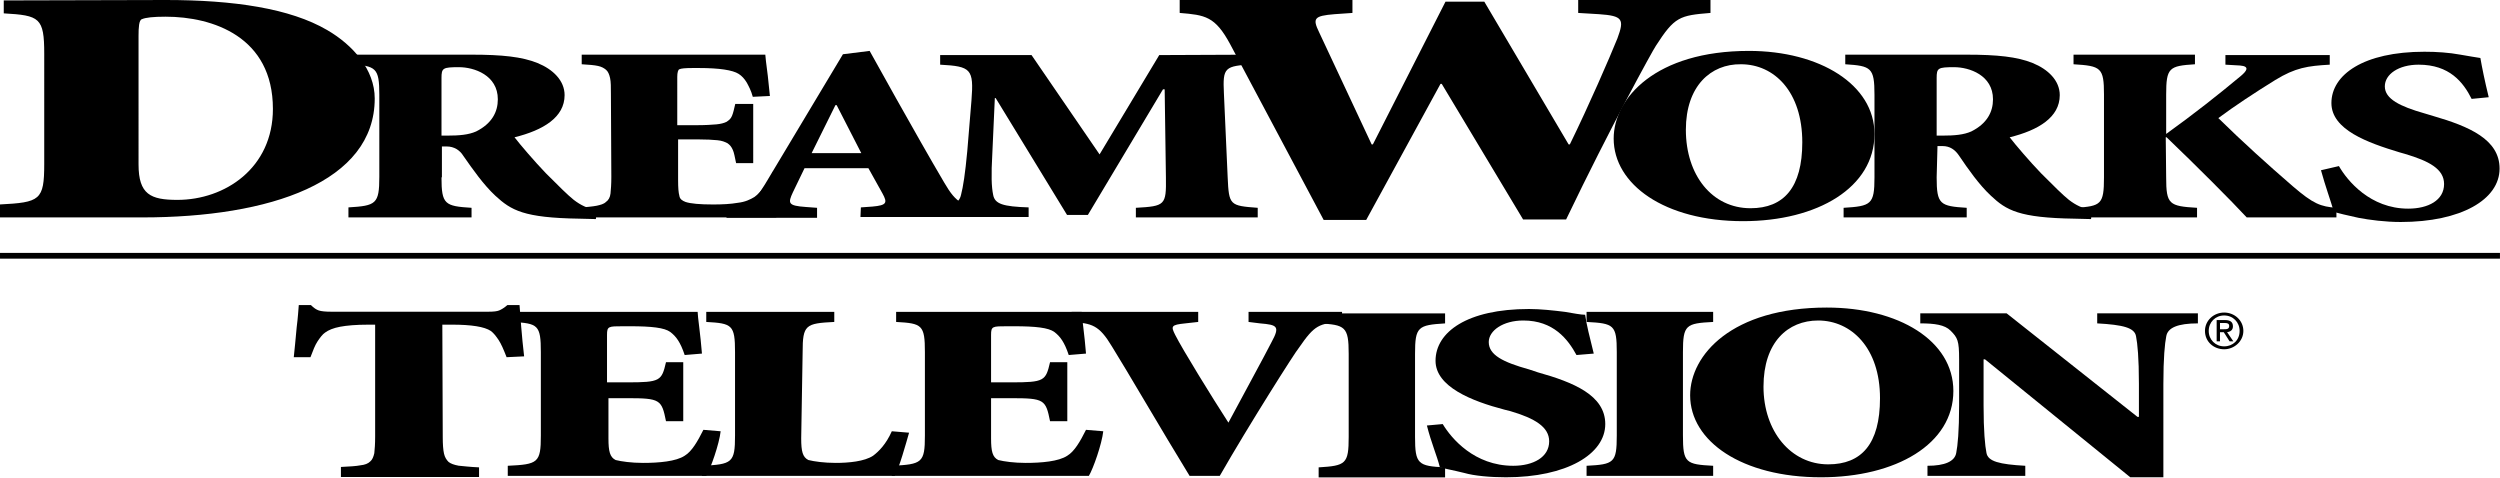 <?xml version="1.0" encoding="utf-8"?>
<!-- Generator: Adobe Illustrator 19.2.1, SVG Export Plug-In . SVG Version: 6.00 Build 0)  -->
<svg version="1.1"
	 id="svg3875" inkscape:version="0.48.5 r10040" sodipodi:docname="A.svg" xmlns:cc="http://creativecommons.org/ns#" xmlns:dc="http://purl.org/dc/elements/1.1/" xmlns:inkscape="http://www.inkscape.org/namespaces/inkscape" xmlns:rdf="http://www.w3.org/1999/02/22-rdf-syntax-ns#" xmlns:sodipodi="http://sodipodi.sourceforge.net/DTD/sodipodi-0.dtd" xmlns:svg="http://www.w3.org/2000/svg"
	 xmlns="http://www.w3.org/2000/svg" xmlns:xlink="http://www.w3.org/1999/xlink" x="0px" y="0px" viewBox="0 0 599.1 114.6"
	 style="enable-background:new 0 0 599.1 114.6;" xml:space="preserve">
<style type="text/css">
	.st0{fill:#254FA0;}
</style>
<g id="layer1" transform="translate(207.159,-287.736)">
	<g id="g8008" transform="matrix(3.447,0,0,3.447,-178.547,-2626.765)">
		<path id="path7743" d="M29.3,870c0-1.9-0.2-2-2-2.1v-0.7h12.9c0,0.3,0.2,1.6,0.3,2.9l-1.2,0.1c-0.3-0.9-0.6-1.3-1-1.6
			s-1.3-0.4-2.8-0.4H35c-1,0-1.1,0-1.1,0.6v3.3h1.4c2.3,0,2.4-0.1,2.7-1.4h1.2v4.1H38c-0.3-1.5-0.4-1.6-2.7-1.6H34v2.8
			c0,0.9,0.1,1.3,0.5,1.5c0.4,0.1,1.1,0.2,1.9,0.2c1.1,0,2.3-0.1,2.9-0.5c0.5-0.3,0.9-1,1.3-1.8l1.2,0.1c-0.1,0.9-0.7,2.6-1,3.1H27
			v-0.7c2.1-0.1,2.3-0.2,2.3-2.1V870"/>
		<path id="path7745" d="M47.4,876c0,0.9,0.1,1.3,0.5,1.5c0.4,0.1,1.1,0.2,1.9,0.2c0.9,0,2-0.1,2.6-0.5c0.4-0.3,0.9-0.8,1.3-1.7
			l1.2,0.1c-0.2,0.7-0.7,2.5-1,3H40.5v-0.7c2.1-0.1,2.3-0.2,2.3-2.1v-5.8c0-1.9-0.2-2-2-2.1v-0.7h8.9v0.7c-2,0.1-2.2,0.2-2.2,2.1
			L47.4,876"/>
		<path id="path7747" d="M56,870c0-1.9-0.2-2-2-2.1v-0.7h12.9c0,0.3,0.2,1.6,0.3,2.9l-1.2,0.1c-0.3-0.9-0.6-1.3-1-1.6
			s-1.3-0.4-2.8-0.4h-0.5c-1,0-1.1,0-1.1,0.6v3.3H62c2.3,0,2.4-0.1,2.7-1.4h1.2v4.1h-1.2c-0.3-1.5-0.4-1.6-2.7-1.6h-1.4v2.8
			c0,0.9,0.1,1.3,0.5,1.5c0.4,0.1,1.1,0.2,1.9,0.2c1.1,0,2.3-0.1,2.9-0.5c0.5-0.3,0.9-1,1.3-1.8l1.2,0.1c-0.1,0.9-0.7,2.6-1,3.1
			H53.7v-0.7c2.1-0.1,2.3-0.2,2.3-2.1V870"/>
		<path id="path7749" d="M74.4,878.6c-1.9-3.1-4.4-7.4-5.4-9c-0.9-1.5-1.4-1.6-2.8-1.7v-0.7H75v0.7l-0.9,0.1c-1,0.1-1,0.2-0.7,0.8
			c0.5,1,2.6,4.4,3.7,6.1c0.8-1.5,2.6-4.8,3-5.6c0.6-1.1,0.4-1.2-0.8-1.3l-0.8-0.1v-0.7H85v0.7c-1.6,0.1-1.9,0.2-3,1.8
			c-0.2,0.2-3.5,5.4-5.5,8.9H74.4"/>
		<path id="path7753" d="M92,875c0.6,1,2.2,2.9,4.9,2.9c1.4,0,2.5-0.6,2.5-1.7c0-1-1-1.6-2.7-2.1l-0.4-0.1c-2.3-0.6-4.8-1.6-4.8-3.4
			c0-2,2.2-3.6,6.5-3.6c0.8,0,1.7,0.1,2.5,0.2c0.6,0.1,1.1,0.2,1.4,0.2c0.1,0.7,0.3,1.5,0.6,2.7l-1.2,0.1c-0.6-1.1-1.6-2.4-3.7-2.4
			c-1.4,0-2.4,0.7-2.4,1.5c0,0.9,1,1.4,2.8,1.9l0.6,0.2c2.5,0.7,4.7,1.6,4.7,3.6c0,2.1-2.7,3.7-6.9,3.7c-1.1,0-2.2-0.1-2.9-0.3
			c-0.8-0.2-1.4-0.3-1.7-0.4c-0.2-0.8-0.6-1.7-0.9-2.9L92,875"/>
		<path id="path7755" d="M108.7,875.8c0,1.9,0.2,2,2.1,2.1v0.7H102v-0.7c1.9-0.1,2.1-0.2,2.1-2.1v-5.8c0-1.9-0.2-2-2.1-2.1v-0.7h8.8
			v0.7c-1.9,0.1-2.1,0.2-2.1,2.1L108.7,875.8"/>
		<path id="path7757" d="M114.3,872.4c0,3.1,1.9,5.4,4.5,5.4c2.3,0,3.6-1.4,3.6-4.6c0-3.5-2-5.4-4.3-5.4
			C116,867.8,114.3,869.3,114.3,872.4z M127.5,872.7c0,3.7-4,6-9.2,6c-5.5,0-9.1-2.5-9.1-5.7c0-2.8,2.9-6.1,9.5-6.1
			C123.7,866.9,127.5,869.2,127.5,872.7"/>
		<path id="path7759" d="M142.1,878.7h-2.3l-10.1-8.2h-0.1v3.2c0,1.8,0.1,2.8,0.2,3.3c0.1,0.6,0.9,0.8,2.7,0.9v0.7h-6.8v-0.7
			c1.2,0,1.9-0.3,2-0.9c0.1-0.5,0.2-1.5,0.2-3.3v-3.2c0-1.3-0.1-1.5-0.6-2c-0.4-0.4-1.1-0.5-2.1-0.5v-0.7h6l9.1,7.2h0.1v-2.3
			c0-1.8-0.1-2.8-0.2-3.3c-0.1-0.6-0.9-0.8-2.7-0.9v-0.7h7v0.7c-1.4,0-2.1,0.3-2.2,0.9c-0.1,0.5-0.2,1.5-0.2,3.3V878.7"/>
		<path id="path7761" d="M-8.3,863.5h173.8v-0.4H-8.3V863.5z"/>
	</g>
</g>
<path id="path10711" inkscape:connector-curvature="0" class="st0" d="M0,62.8"/>
<path id="path26" inkscape:connector-curvature="0" d="M105.8,42.5c0,6.5,0.8,6.9,7.2,7.3v2.3H83.5v-2.4c6.6-0.4,7.4-0.8,7.4-7.3
	V22.7c0-6.5-0.8-6.9-7-7.3v-2.3H113c7.3,0,12.1,0.5,15.8,2c3.7,1.5,6.5,4.2,6.5,7.7c0,5.3-5.1,8.4-12,10.1c1.3,1.7,4.8,5.8,7.5,8.6
	c3.2,3.2,5.2,5.2,6.7,6.4c1.7,1.3,3.2,2,5.5,2.5l-0.2,2.1l-4-0.1c-13.3-0.2-16.3-2-20.1-5.5c-2.8-2.6-5.4-6.3-7.7-9.6
	c-0.8-1.3-2.2-2.2-3.9-2.2h-1.2v7.4 M105.8,32.5h1.3c3,0,5.2-0.2,7-1c3.8-1.9,5.2-4.7,5.2-7.7c0-5.8-5.7-7.7-9.3-7.7
	c-3.9,0-4.2,0.2-4.2,2.6V32.5"/>
<path id="path28" inkscape:connector-curvature="0" d="M39.7,0C56,0,69.5,2,78.4,7.2c6.2,3.6,11.4,9.5,11.4,16.4
	c0,20-25,28.5-55.7,28.5H-0.1V49c9.7-0.5,10.7-1,10.7-9.7V12.9c0-8.7-1.1-9.2-9.7-9.7V0.1L39.7,0 M33.2,39.4c0,7.2,2.9,8.5,9.3,8.5
	c11.4,0,22.9-7.6,22.9-21.8C65.4,8.8,51,4,39.7,4c-3,0-4.8,0.2-5.7,0.6c-0.7,0.2-0.8,2-0.8,4V39.4"/>
<path id="path32" inkscape:connector-curvature="0" d="M206.3,49.7l2.8-0.2c3.4-0.3,3.6-0.9,2.4-3.1l-3.4-6.1h-15.3l-2.8,5.8
	c-1.2,2.6-1.2,3.2,3.1,3.5l2.7,0.2v2.4h-21.7v-2.3c4.8-0.4,6.1-0.6,9.2-5.7L202,13l6.4-0.8l6.3,11.3c4,7.1,8,14.2,11.6,20.3
	c3,5.2,4.7,5.5,9.2,5.9V52h-29.3L206.3,49.7 M194.5,36.7h11.9l-5.9-11.5h-0.3L194.5,36.7"/>
<path id="path34" inkscape:connector-curvature="0" d="M300.5,13.1v2.3c-7.1,0.4-7.5,0.7-7.2,7l0.9,20.1c0.3,6.7,0.5,6.8,7.2,7.3
	v2.3h-29.2v-2.3c7-0.4,7.3-0.6,7.2-7.3l-0.3-21.1h-0.4l-18,30.1h-5l-17.1-28h-0.2l-0.6,13.3c-0.3,5.2-0.2,8,0.2,9.9
	c0.4,2.2,2.4,2.8,8.5,3V52h-23v-2.3c4.5-0.2,6.3-0.8,6.8-3c0.5-1.9,1-5.1,1.5-10.5l1-12.1c0.6-7.6-0.1-8.2-7.5-8.6v-2.3h21.9
	L263.5,37l14.3-23.8L300.5,13.1"/>
<path id="path36" inkscape:connector-curvature="0" d="M324.1,3.1l-4.3,0.3c-4.9,0.4-5.3,1-3.7,4.3l12.6,26.9h0.3l17.4-34.2h9.3
	l20.2,34.2h0.3c4.6-9.4,9.5-20.7,11.4-25.4c1.7-4.6,1.3-5.4-4.4-5.8l-5-0.3V0h31.7v3.1c-7.4,0.6-8.6,0.9-13.1,7.9
	c-0.7,1-10.9,19.5-21.5,41.6H365l-19.5-32.5h-0.3l-17.8,32.6h-10.2l-22.4-42.1c-3.6-6.7-6-7-12.1-7.5V0h41.4V3.1"/>
<path id="path38" inkscape:connector-curvature="0" d="M449.2,32.1c0,12.8-13.6,20.9-31.5,20.9c-18.8,0-31-8.8-31-19.8
	c0-9.7,10.1-21,32.4-21C436.1,12.2,449.2,20.3,449.2,32.1 M404,31.1c0,10.9,6.3,18.8,15.5,18.8c8,0,12.4-5,12.4-15.8
	c0-12.1-6.7-18.7-14.7-18.7C410,15.3,404,20.6,404,31.1"/>
<path id="path40" inkscape:connector-curvature="0" d="M464.1,42.5c0,6.5,0.8,6.9,7.2,7.3v2.3h-29.5v-2.3c6.6-0.4,7.4-0.8,7.4-7.3
	V22.7c0-6.5-0.8-6.9-7-7.3v-2.3h29.1c7.3,0,12.1,0.5,15.8,2c3.7,1.5,6.5,4.2,6.5,7.7c0,5.3-5.1,8.4-12,10.1c1.3,1.7,4.8,5.8,7.5,8.6
	c3.2,3.2,5.2,5.2,6.7,6.4c1.7,1.3,3.2,2,5.5,2.5l-0.2,2.1l-4-0.1c-13.2-0.2-16.3-2-20-5.5c-2.8-2.6-5.4-6.3-7.7-9.7
	c-0.9-1.3-2.1-2.2-3.9-2.2h-1.2L464.1,42.5 M464.1,32.5h1.3c3,0,5.2-0.2,7-1c3.8-1.9,5.2-4.7,5.2-7.7c0-5.8-5.7-7.7-9.3-7.7
	c-3.9,0-4.2,0.2-4.2,2.6V32.5"/>
<path id="path42" inkscape:connector-curvature="0" d="M519.1,42.5c0,6.5,0.7,6.9,7.4,7.3v2.3h-29.1v-2.3c6.1-0.4,6.8-0.8,6.8-7.3
	V22.7c0-6.5-0.7-6.9-7.3-7.3v-2.3H526v2.3c-6.2,0.4-6.9,0.8-6.9,7.3v9.4c6.8-4.9,12.5-9.4,17.9-13.9c1.3-1.1,2.3-2.3-0.2-2.5
	l-3.5-0.2v-2.3h25v2.3c-5.3,0.3-8.2,0.7-13.1,3.7c-5,3.1-9.7,6.2-13.6,9.1c5.8,5.7,11.9,11.2,17.8,16.3c5,4.3,6.7,4.9,10.5,5.2v2.3
	h-21.5c-3.5-3.8-12.4-12.7-19.2-19.2H519L519.1,42.5"/>
<path id="path44" inkscape:connector-curvature="0" d="M560.5,39.8c2,3.5,7.5,10.2,16.6,10.2c4.8,0,8.6-2,8.6-5.9
	c0-3.6-3.6-5.5-9.3-7.2l-1.4-0.4c-7.6-2.3-16.3-5.4-16.3-11.8c0-6.8,7.7-12.3,22.3-12.3c2.9,0,5.9,0.2,8.6,0.7
	c2.2,0.4,3.6,0.6,4.8,0.8c0.4,2.3,1,5.3,2,9.4l-4.1,0.4c-2-4-5.3-8.2-12.7-8.2c-4.8,0-8.1,2.3-8.1,5.2c0,3,3.6,4.8,9.6,6.5l2,0.6
	c8.6,2.5,15.9,5.6,15.9,12.6c0,7.4-9.2,12.8-23.7,12.8c-3.7,0-7.5-0.5-10.1-1c-2.8-0.6-4.8-1.1-5.9-1.4c-0.8-2.8-2-6-3.1-10
	L560.5,39.8"/>
<path id="path10711_1_" inkscape:connector-curvature="0" class="st0" d="M453.5,60.8"/>
<path id="path3069_1_" inkscape:connector-curvature="0" d="M146.5,42.4c0,1.8-0.1,3-0.2,4c-0.1,0.9-0.5,1.6-1.1,2
	c-0.5,0.5-1.3,0.7-2.2,0.9c-1,0.2-2.4,0.3-4.4,0.5v2.3H186c0.3-0.5,0.5-1.1,0.8-1.9s0.6-1.8,1-2.9c0.4-1.1,0.7-2.2,1-3.2
	s0.4-1.8,0.6-2.6l-4.1-0.5c-1.4,3-3,5.1-4.5,6.2c-1,0.6-2.2,1.2-4,1.4c-1.7,0.3-3.7,0.4-5.9,0.4c-3.2,0-5.4-0.2-6.6-0.6
	c-0.8-0.3-1.4-0.7-1.5-1.5c-0.2-0.7-0.3-1.9-0.3-3.7v-9.8h4.6c2.2,0,3.8,0.1,4.8,0.2c1.1,0.1,1.8,0.4,2.4,0.7c0.6,0.4,1,0.9,1.3,1.6
	c0.3,0.6,0.5,1.8,0.8,3.2h4.1V24.9h-4.3c-0.3,1.3-0.5,2.2-0.8,2.9s-0.7,1-1.3,1.4c-0.6,0.3-1.4,0.5-2.4,0.6
	c-1.1,0.1-2.7,0.2-4.8,0.2h-4.6V18.4c0-1,0.2-1.7,0.5-1.8c0.4-0.2,1.4-0.3,3.2-0.3h1.5c4.9,0,8.1,0.5,9.5,1.4c0.8,0.5,1.4,1.2,1.9,2
	c0.5,0.9,1.1,2,1.5,3.5l4.1-0.2l-0.5-4.8c-0.4-3-0.6-4.8-0.6-5.1h-44v2.3c1.7,0.1,3,0.2,3.9,0.4s1.4,0.5,1.9,0.9s0.8,1.1,1,2
	s0.2,2.2,0.2,3.9L146.5,42.4z"/>
<path id="path3073" inkscape:connector-curvature="0" d="M106,77.8h2.3c4.7,0,7.8,0.5,9.3,1.5c0.7,0.5,1.3,1.3,1.9,2.2
	c0.6,0.9,1.2,2.3,1.9,4.1l4.2-0.2c-0.3-2.4-0.5-4.8-0.7-7.1c-0.2-2.3-0.3-4-0.4-5.2h-2.9l0,0c-0.8,0.7-1.5,1.1-2,1.3
	c-0.5,0.2-1.3,0.3-2.5,0.3H79.4c-1.4,0-2.4-0.1-3-0.3c-0.6-0.2-1.2-0.6-1.9-1.3h-2.9c-0.1,1.2-0.2,3-0.5,5.3
	c-0.3,3.1-0.5,5.5-0.7,7.2h4c0.6-1.6,1.1-2.9,1.7-3.8c0.6-0.9,1.2-1.7,1.8-2.1c0.8-0.6,2-1.1,3.6-1.4c1.6-0.3,3.8-0.5,6.8-0.5h1.6
	v26.8c0,1.8-0.1,3.1-0.2,4c-0.2,0.9-0.5,1.6-1,2c-0.5,0.5-1.3,0.8-2.3,0.9c-1,0.2-2.6,0.3-4.7,0.4v2.4h33.1V112
	c-2.2-0.1-3.8-0.3-4.9-0.4c-1.1-0.2-1.9-0.5-2.4-0.9c-0.5-0.5-0.9-1.1-1.1-2c-0.2-0.9-0.3-2.2-0.3-4L106,77.8z"/>
<path id="path54" inkscape:connector-curvature="0" d="M339.1,104.7c0,6.5,0.7,7,7.2,7.3v2.4H316V112c6.5-0.4,7.2-0.8,7.2-7.3V84.8
	c0-6.5-0.8-7-7.2-7.3v-2.4h30.3v2.4c-6.5,0.4-7.2,0.8-7.2,7.3V104.7"/>
<path d="M535.1,78.2c0-1-0.6-1.5-1.9-1.5h-2v5.1h0.8v-2.2h0.9l1.4,2.2h0.9l-1.5-2.2C534.5,79.5,535.1,79.1,535.1,78.2 M532,79v-1.6
	h1.1c0.6,0,1.1,0.1,1.1,0.7c0,0.8-0.6,0.8-1.3,0.8H532L532,79z"/>
<path d="M533,74.9c-2.5,0-4.6,1.9-4.6,4.4c0,2.6,2.1,4.4,4.6,4.4c2.4,0,4.6-1.9,4.6-4.4C537.6,76.8,535.5,74.9,533,74.9 M533,83
	c-2.1,0-3.7-1.6-3.7-3.7c0-2.1,1.6-3.7,3.7-3.7c2.1,0,3.7,1.6,3.7,3.7C536.7,81.5,535.1,83,533,83"/>
</svg>
